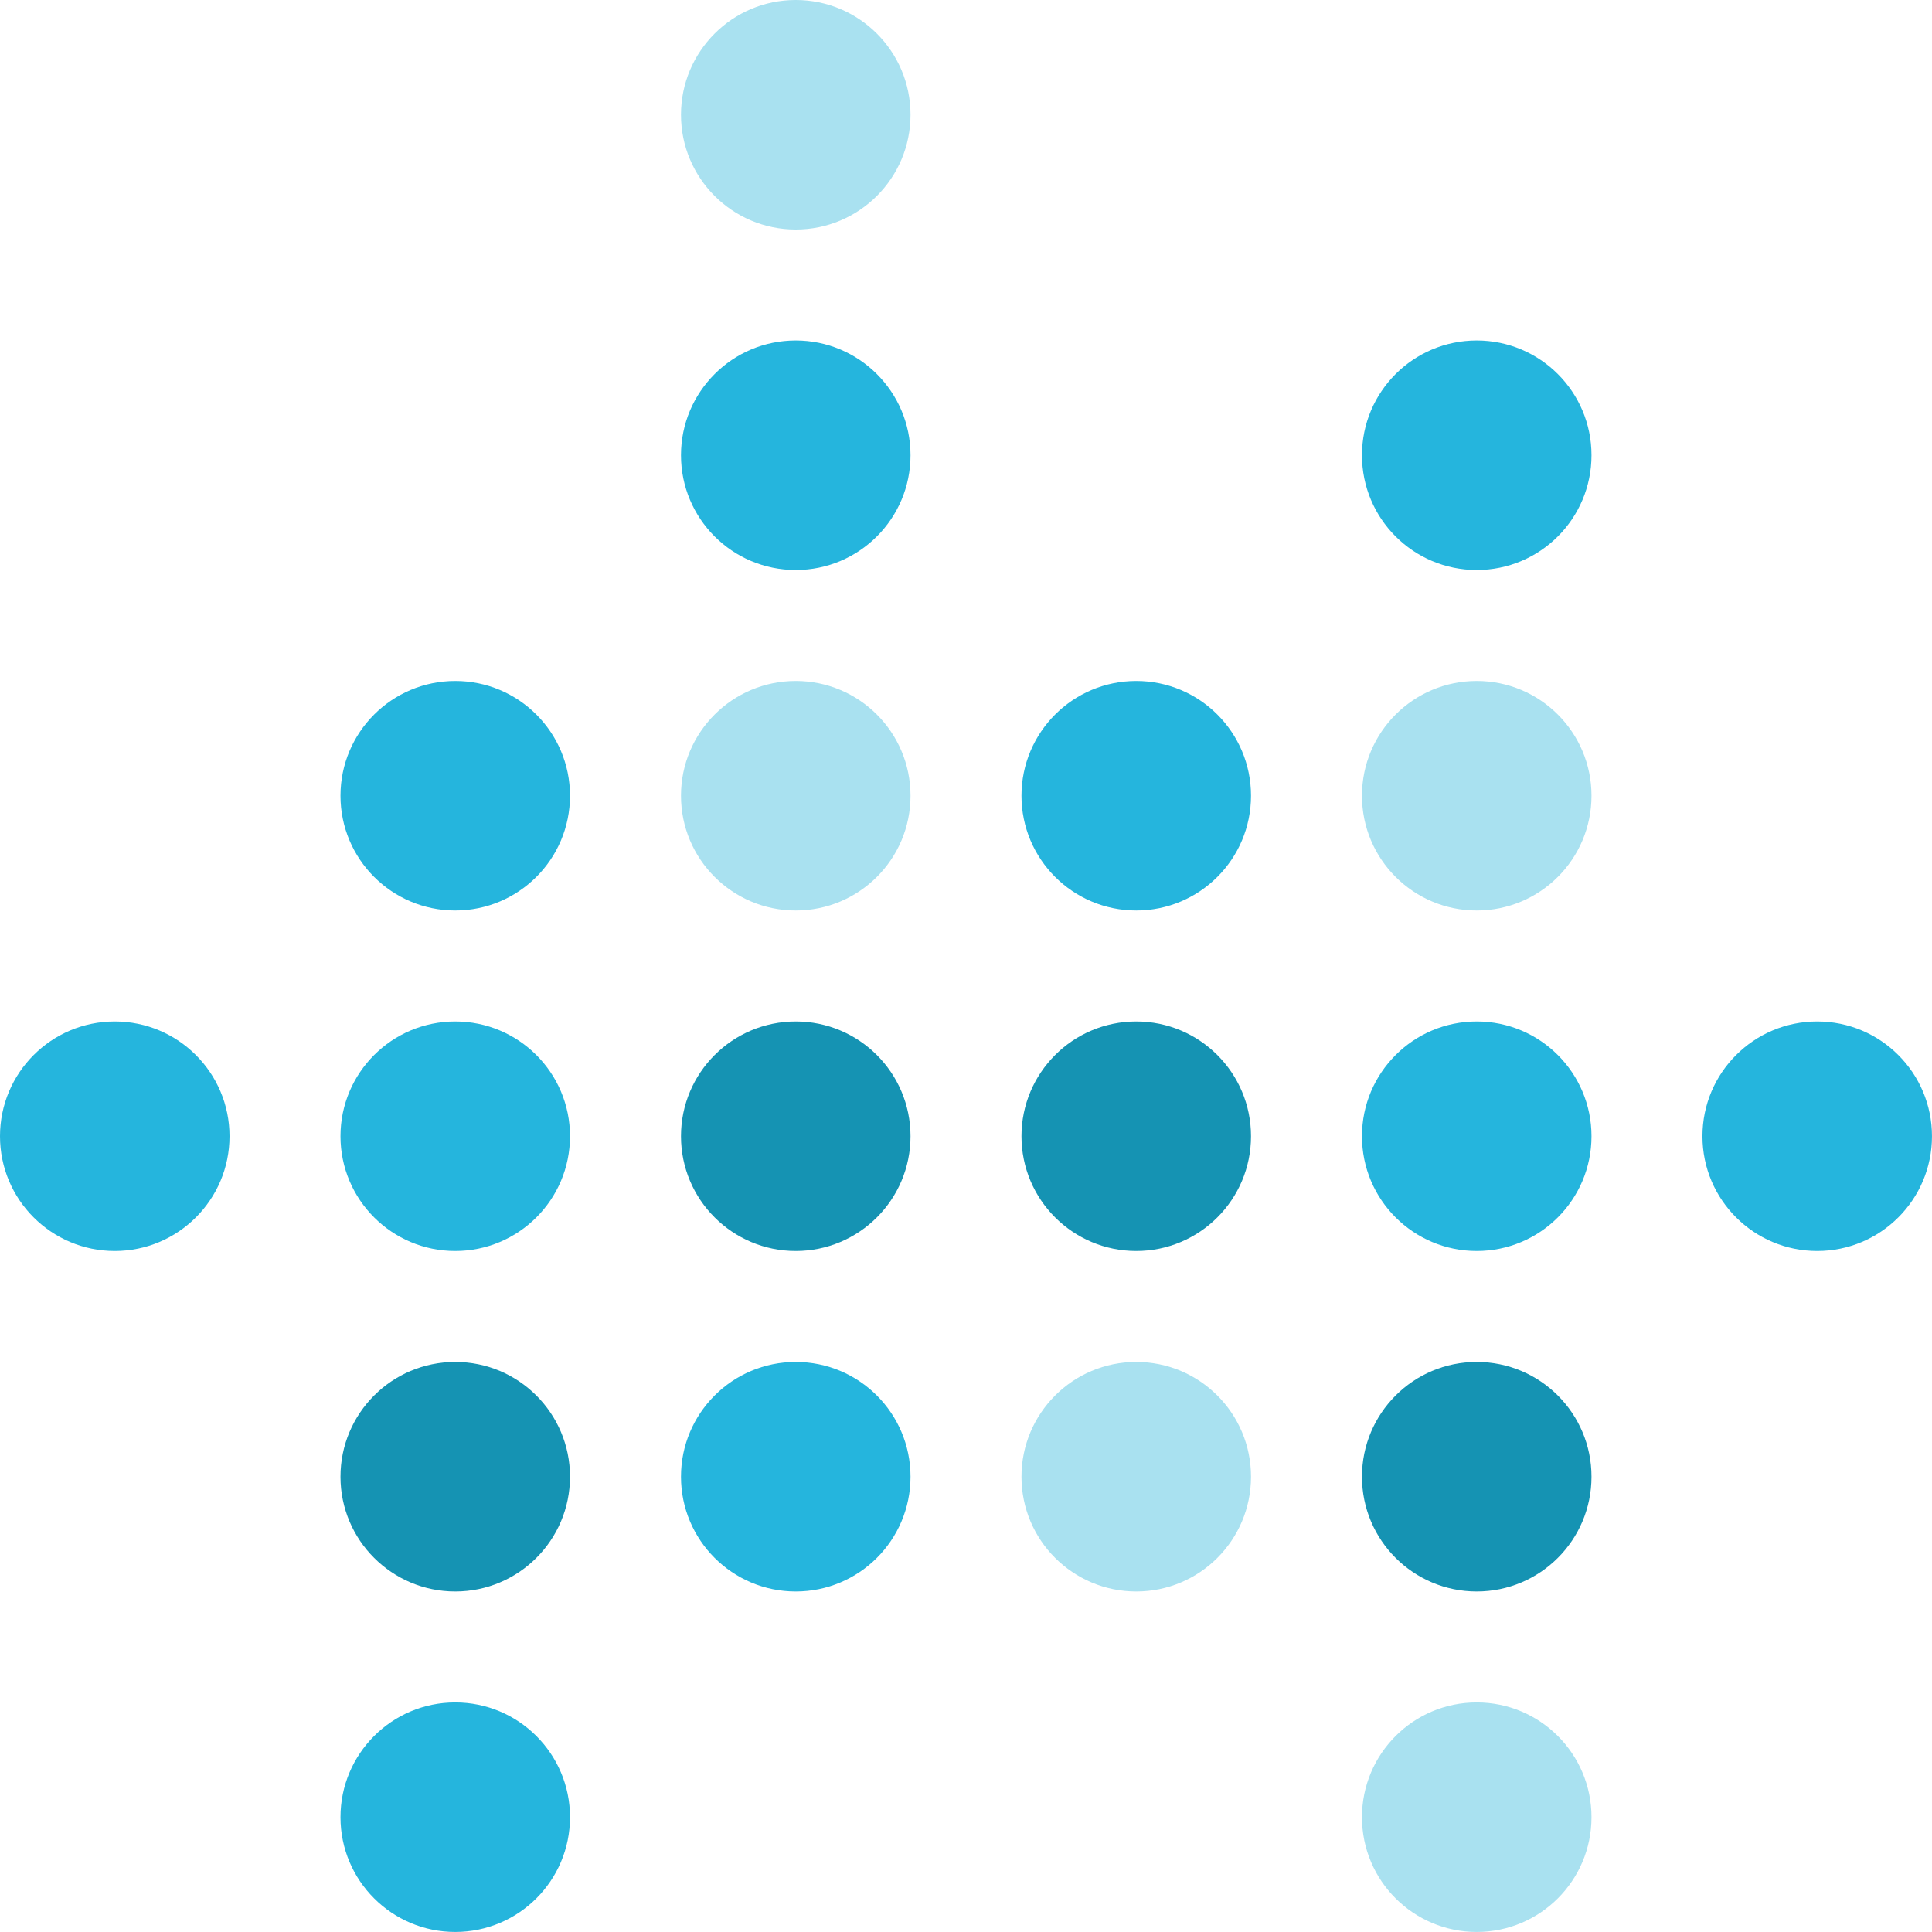 <?xml version="1.0" encoding="utf-8"?>
<svg xmlns="http://www.w3.org/2000/svg" width="85" height="84.998" viewBox="0 0 85 84.998">
  <g id="Group_3057" data-name="Group 3057" transform="translate(-167 -677.65)">
    <ellipse id="Ellipse_4356" data-name="Ellipse 4356" cx="5.049" cy="5.049" rx="5.049" ry="5.049" transform="translate(196.961 677.65)" fill="#a9e1f0"/>
    <ellipse id="Ellipse_4357" data-name="Ellipse 4357" cx="5.049" cy="5.049" rx="5.049" ry="5.049" transform="translate(196.961 692.63)" fill="#25b5dd"/>
    <ellipse id="Ellipse_4358" data-name="Ellipse 4358" cx="5.049" cy="5.049" rx="5.049" ry="5.049" transform="translate(226.921 692.63)" fill="#25b5dd"/>
    <ellipse id="Ellipse_4359" data-name="Ellipse 4359" cx="5.049" cy="5.049" rx="5.049" ry="5.049" transform="translate(181.98 707.61)" fill="#25b5dd"/>
    <ellipse id="Ellipse_4360" data-name="Ellipse 4360" cx="5.049" cy="5.049" rx="5.049" ry="5.049" transform="translate(196.961 707.61)" fill="#a9e1f0"/>
    <ellipse id="Ellipse_4361" data-name="Ellipse 4361" cx="5.049" cy="5.049" rx="5.049" ry="5.049" transform="translate(211.941 707.61)" fill="#25b5dd"/>
    <ellipse id="Ellipse_4362" data-name="Ellipse 4362" cx="5.049" cy="5.049" rx="5.049" ry="5.049" transform="translate(226.921 707.61)" fill="#a9e1f0"/>
    <ellipse id="Ellipse_4363" data-name="Ellipse 4363" cx="5.049" cy="5.049" rx="5.049" ry="5.049" transform="translate(167 722.59)" fill="#25b5dd"/>
    <ellipse id="Ellipse_4364" data-name="Ellipse 4364" cx="5.049" cy="5.049" rx="5.049" ry="5.049" transform="translate(181.98 722.59)" fill="#25b5dd"/>
    <ellipse id="Ellipse_4365" data-name="Ellipse 4365" cx="5.049" cy="5.049" rx="5.049" ry="5.049" transform="translate(196.961 722.59)" fill="#1593b3"/>
    <ellipse id="Ellipse_4366" data-name="Ellipse 4366" cx="5.049" cy="5.049" rx="5.049" ry="5.049" transform="translate(211.941 722.59)" fill="#1593b3"/>
    <ellipse id="Ellipse_4367" data-name="Ellipse 4367" cx="5.049" cy="5.049" rx="5.049" ry="5.049" transform="translate(226.921 722.59)" fill="#25b5dd"/>
    <ellipse id="Ellipse_4368" data-name="Ellipse 4368" cx="5.049" cy="5.049" rx="5.049" ry="5.049" transform="translate(241.901 722.59)" fill="#25b5dd"/>
    <ellipse id="Ellipse_4369" data-name="Ellipse 4369" cx="5.049" cy="5.049" rx="5.049" ry="5.049" transform="translate(181.98 737.57)" fill="#1593b3"/>
    <ellipse id="Ellipse_4370" data-name="Ellipse 4370" cx="5.049" cy="5.049" rx="5.049" ry="5.049" transform="translate(196.961 737.57)" fill="#25b5dd"/>
    <ellipse id="Ellipse_4371" data-name="Ellipse 4371" cx="5.049" cy="5.049" rx="5.049" ry="5.049" transform="translate(211.941 737.57)" fill="#a9e1f0"/>
    <ellipse id="Ellipse_4372" data-name="Ellipse 4372" cx="5.049" cy="5.049" rx="5.049" ry="5.049" transform="translate(226.921 737.57)" fill="#1593b3"/>
    <ellipse id="Ellipse_4373" data-name="Ellipse 4373" cx="5.049" cy="5.049" rx="5.049" ry="5.049" transform="translate(181.98 752.55)" fill="#25b5dd"/>
    <ellipse id="Ellipse_4374" data-name="Ellipse 4374" cx="5.049" cy="5.049" rx="5.049" ry="5.049" transform="translate(226.921 752.55)" fill="#a9e1f0"/>
  </g>
</svg>
